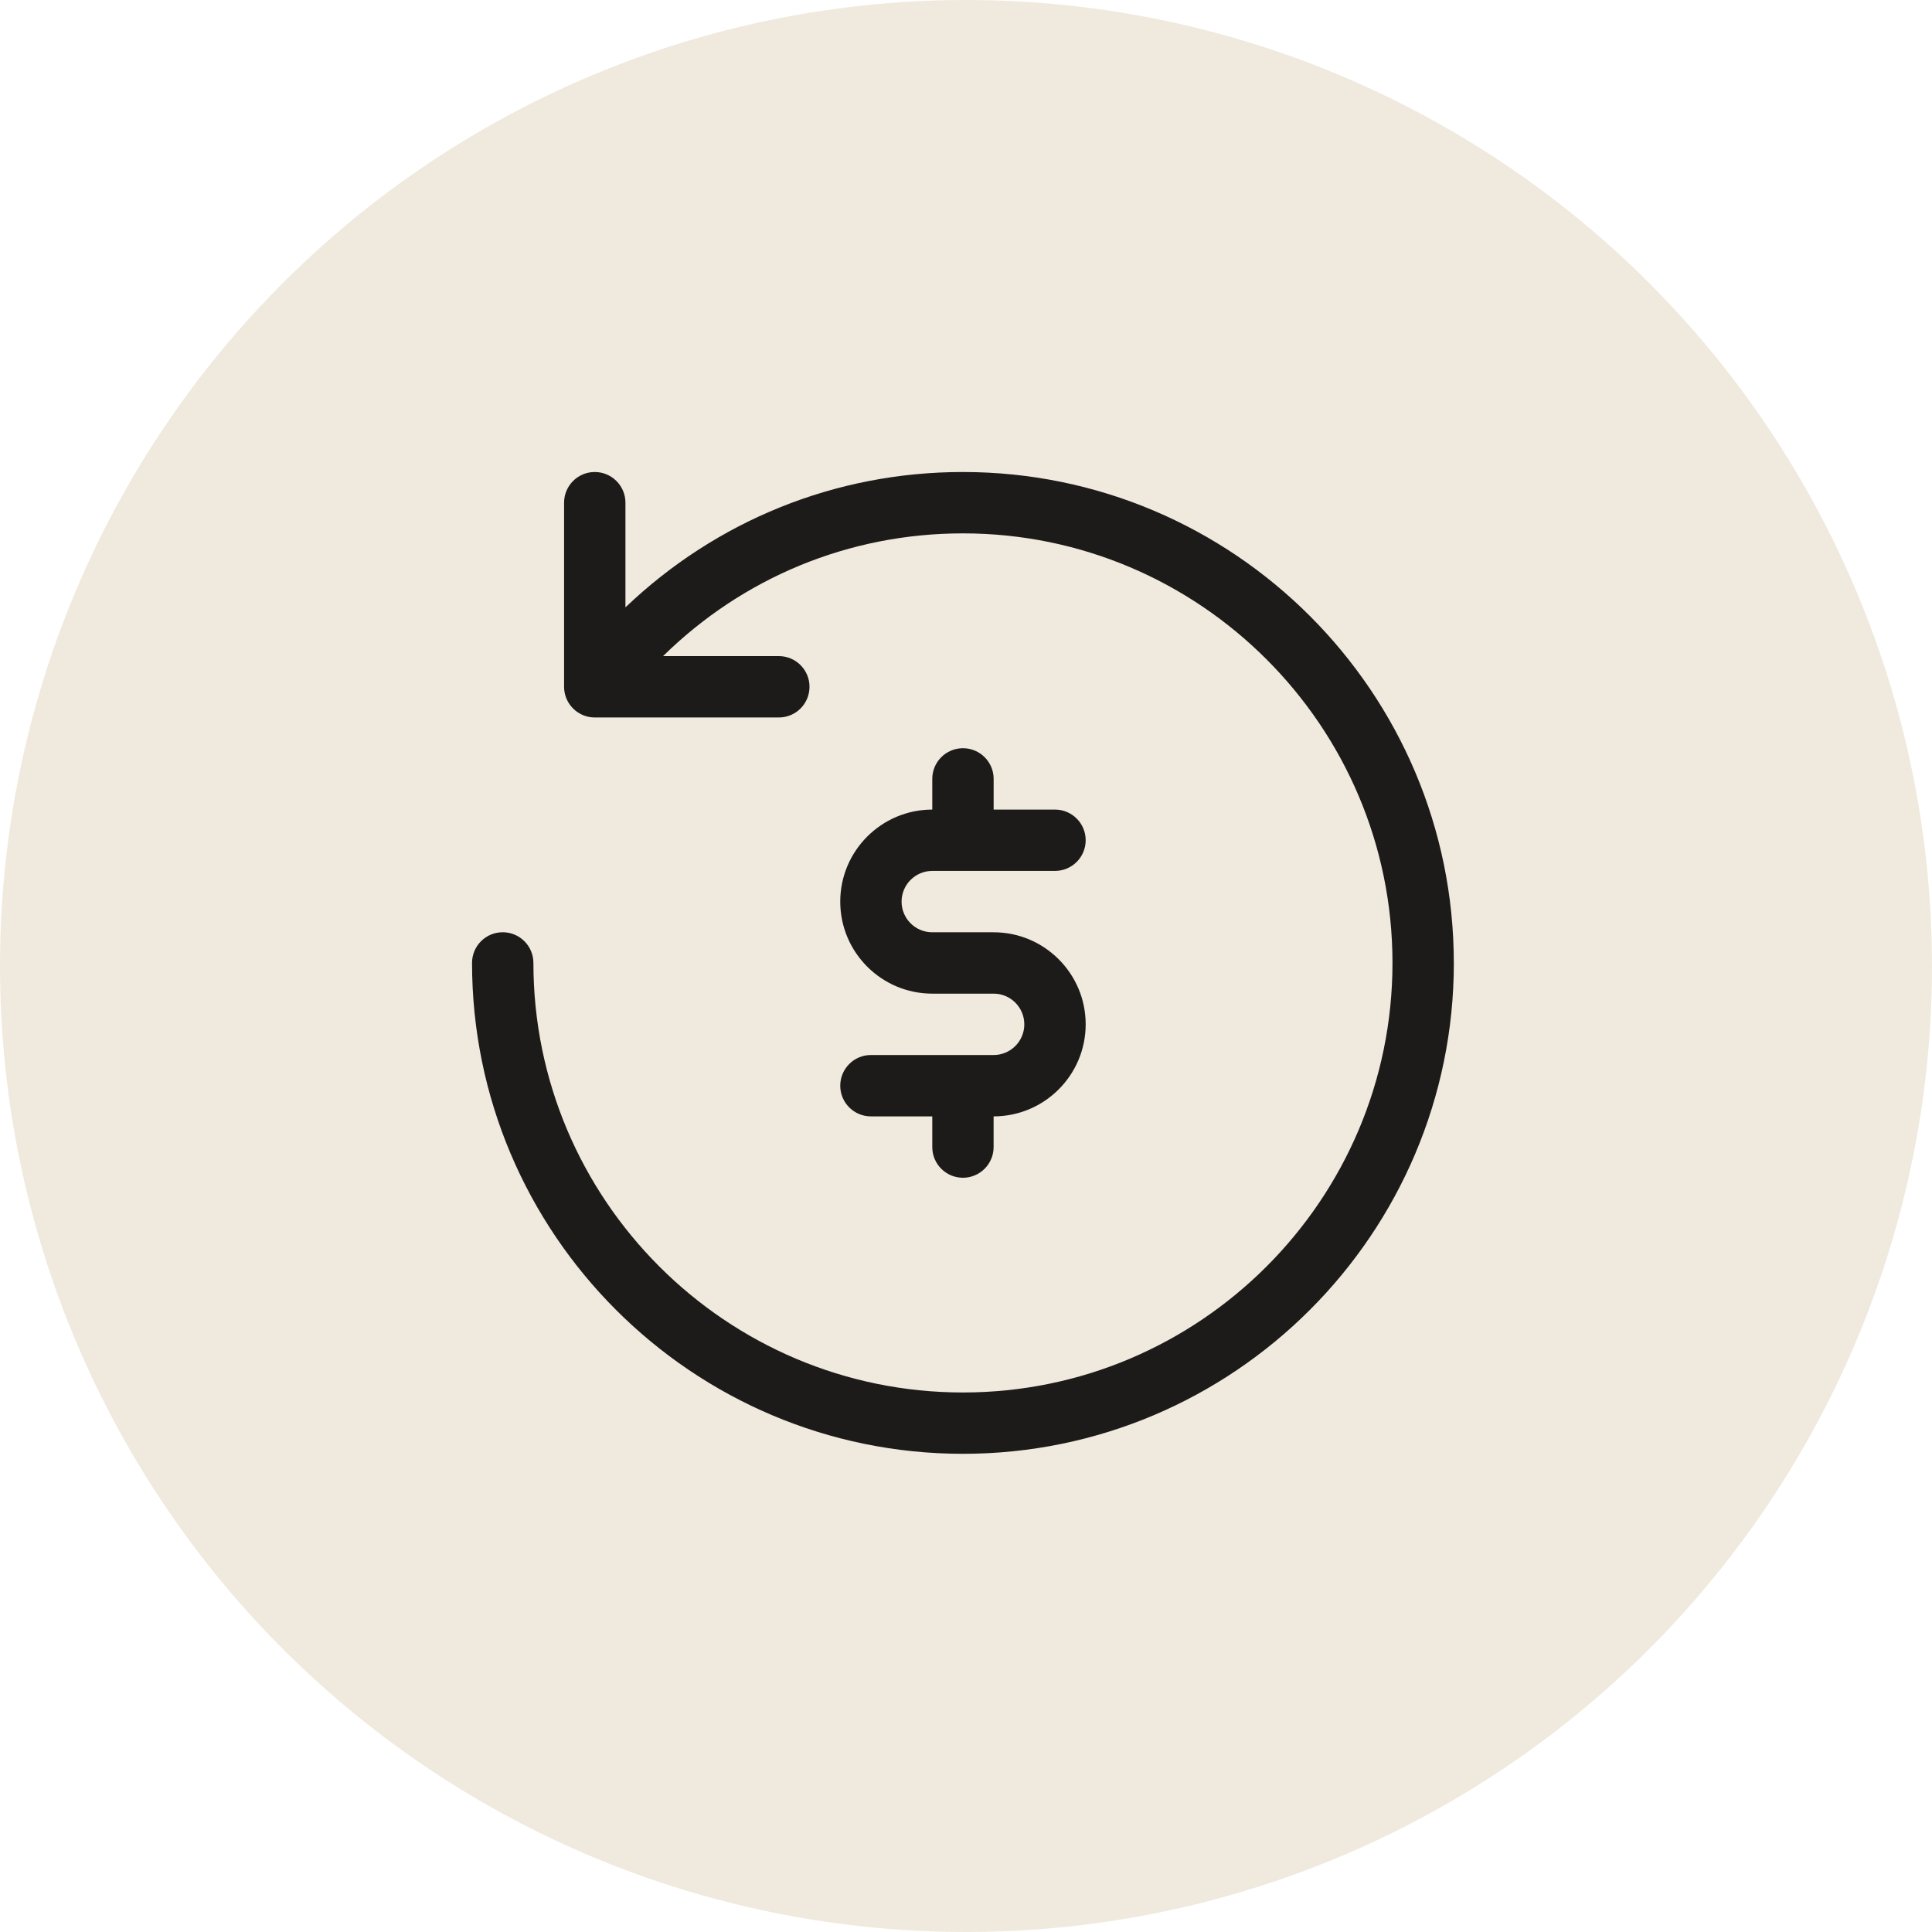 <svg xmlns="http://www.w3.org/2000/svg" xmlns:xlink="http://www.w3.org/1999/xlink" fill="none" version="1.1" width="55" height="55" viewBox="0 0 55 55"><g><g style="opacity:0.585;"><ellipse cx="27.5" cy="27.5" rx="27.5" ry="27.5" fill="#E5DAC4" fill-opacity="1"/></g><g><path d="M27.413,41.387C35.119,41.387,41.388,35.118,41.388,27.412L41.387,27.413C41.387,19.707,35.118,13.437,27.412,13.437C23.768,13.437,20.382,14.831,17.805,17.29L17.805,14.311C17.805,13.829,17.414,13.437,16.931,13.437C16.449,13.437,16.058,13.829,16.058,14.311L16.058,19.551C16.058,20.033,16.449,20.425,16.932,20.425L22.172,20.425C22.655,20.425,23.045,20.034,23.045,19.551C23.045,19.07,22.655,18.678,22.172,18.678L18.876,18.678C21.146,16.448,24.164,15.184,27.413,15.184C34.155,15.184,39.641,20.67,39.641,27.412C39.641,34.155,34.155,39.641,27.413,39.641C20.67,39.641,15.185,34.155,15.185,27.412C15.185,26.93,14.794,26.539,14.311,26.539C13.829,26.539,13.438,26.93,13.438,27.412C13.438,35.118,19.707,41.387,27.413,41.387ZM26.54,26.54L28.286,26.54C29.732,26.54,30.907,27.715,30.907,29.16C30.907,30.606,29.731,31.781,28.286,31.781L28.286,32.654C28.286,33.136,27.895,33.528,27.413,33.528C26.93,33.528,26.54,33.137,26.54,32.654L26.54,31.781L24.793,31.781C24.31,31.781,23.92,31.39,23.92,30.908C23.92,30.426,24.31,30.034,24.793,30.034L28.287,30.034C28.769,30.034,29.16,29.642,29.16,29.161C29.16,28.679,28.769,28.287,28.287,28.287L26.54,28.287C25.095,28.287,23.92,27.112,23.92,25.667C23.92,24.222,25.095,23.047,26.54,23.047L26.54,22.173C26.54,21.691,26.931,21.3,27.413,21.3C27.896,21.3,28.287,21.691,28.287,22.173L28.287,23.047L30.033,23.047C30.516,23.047,30.907,23.438,30.907,23.92C30.907,24.402,30.516,24.793,30.033,24.793L26.54,24.793C26.058,24.793,25.666,25.185,25.666,25.667C25.666,26.148,26.057,26.54,26.54,26.54Z" fill-rule="evenodd" fill="#1D1B19" fill-opacity="1"/></g></g></svg>